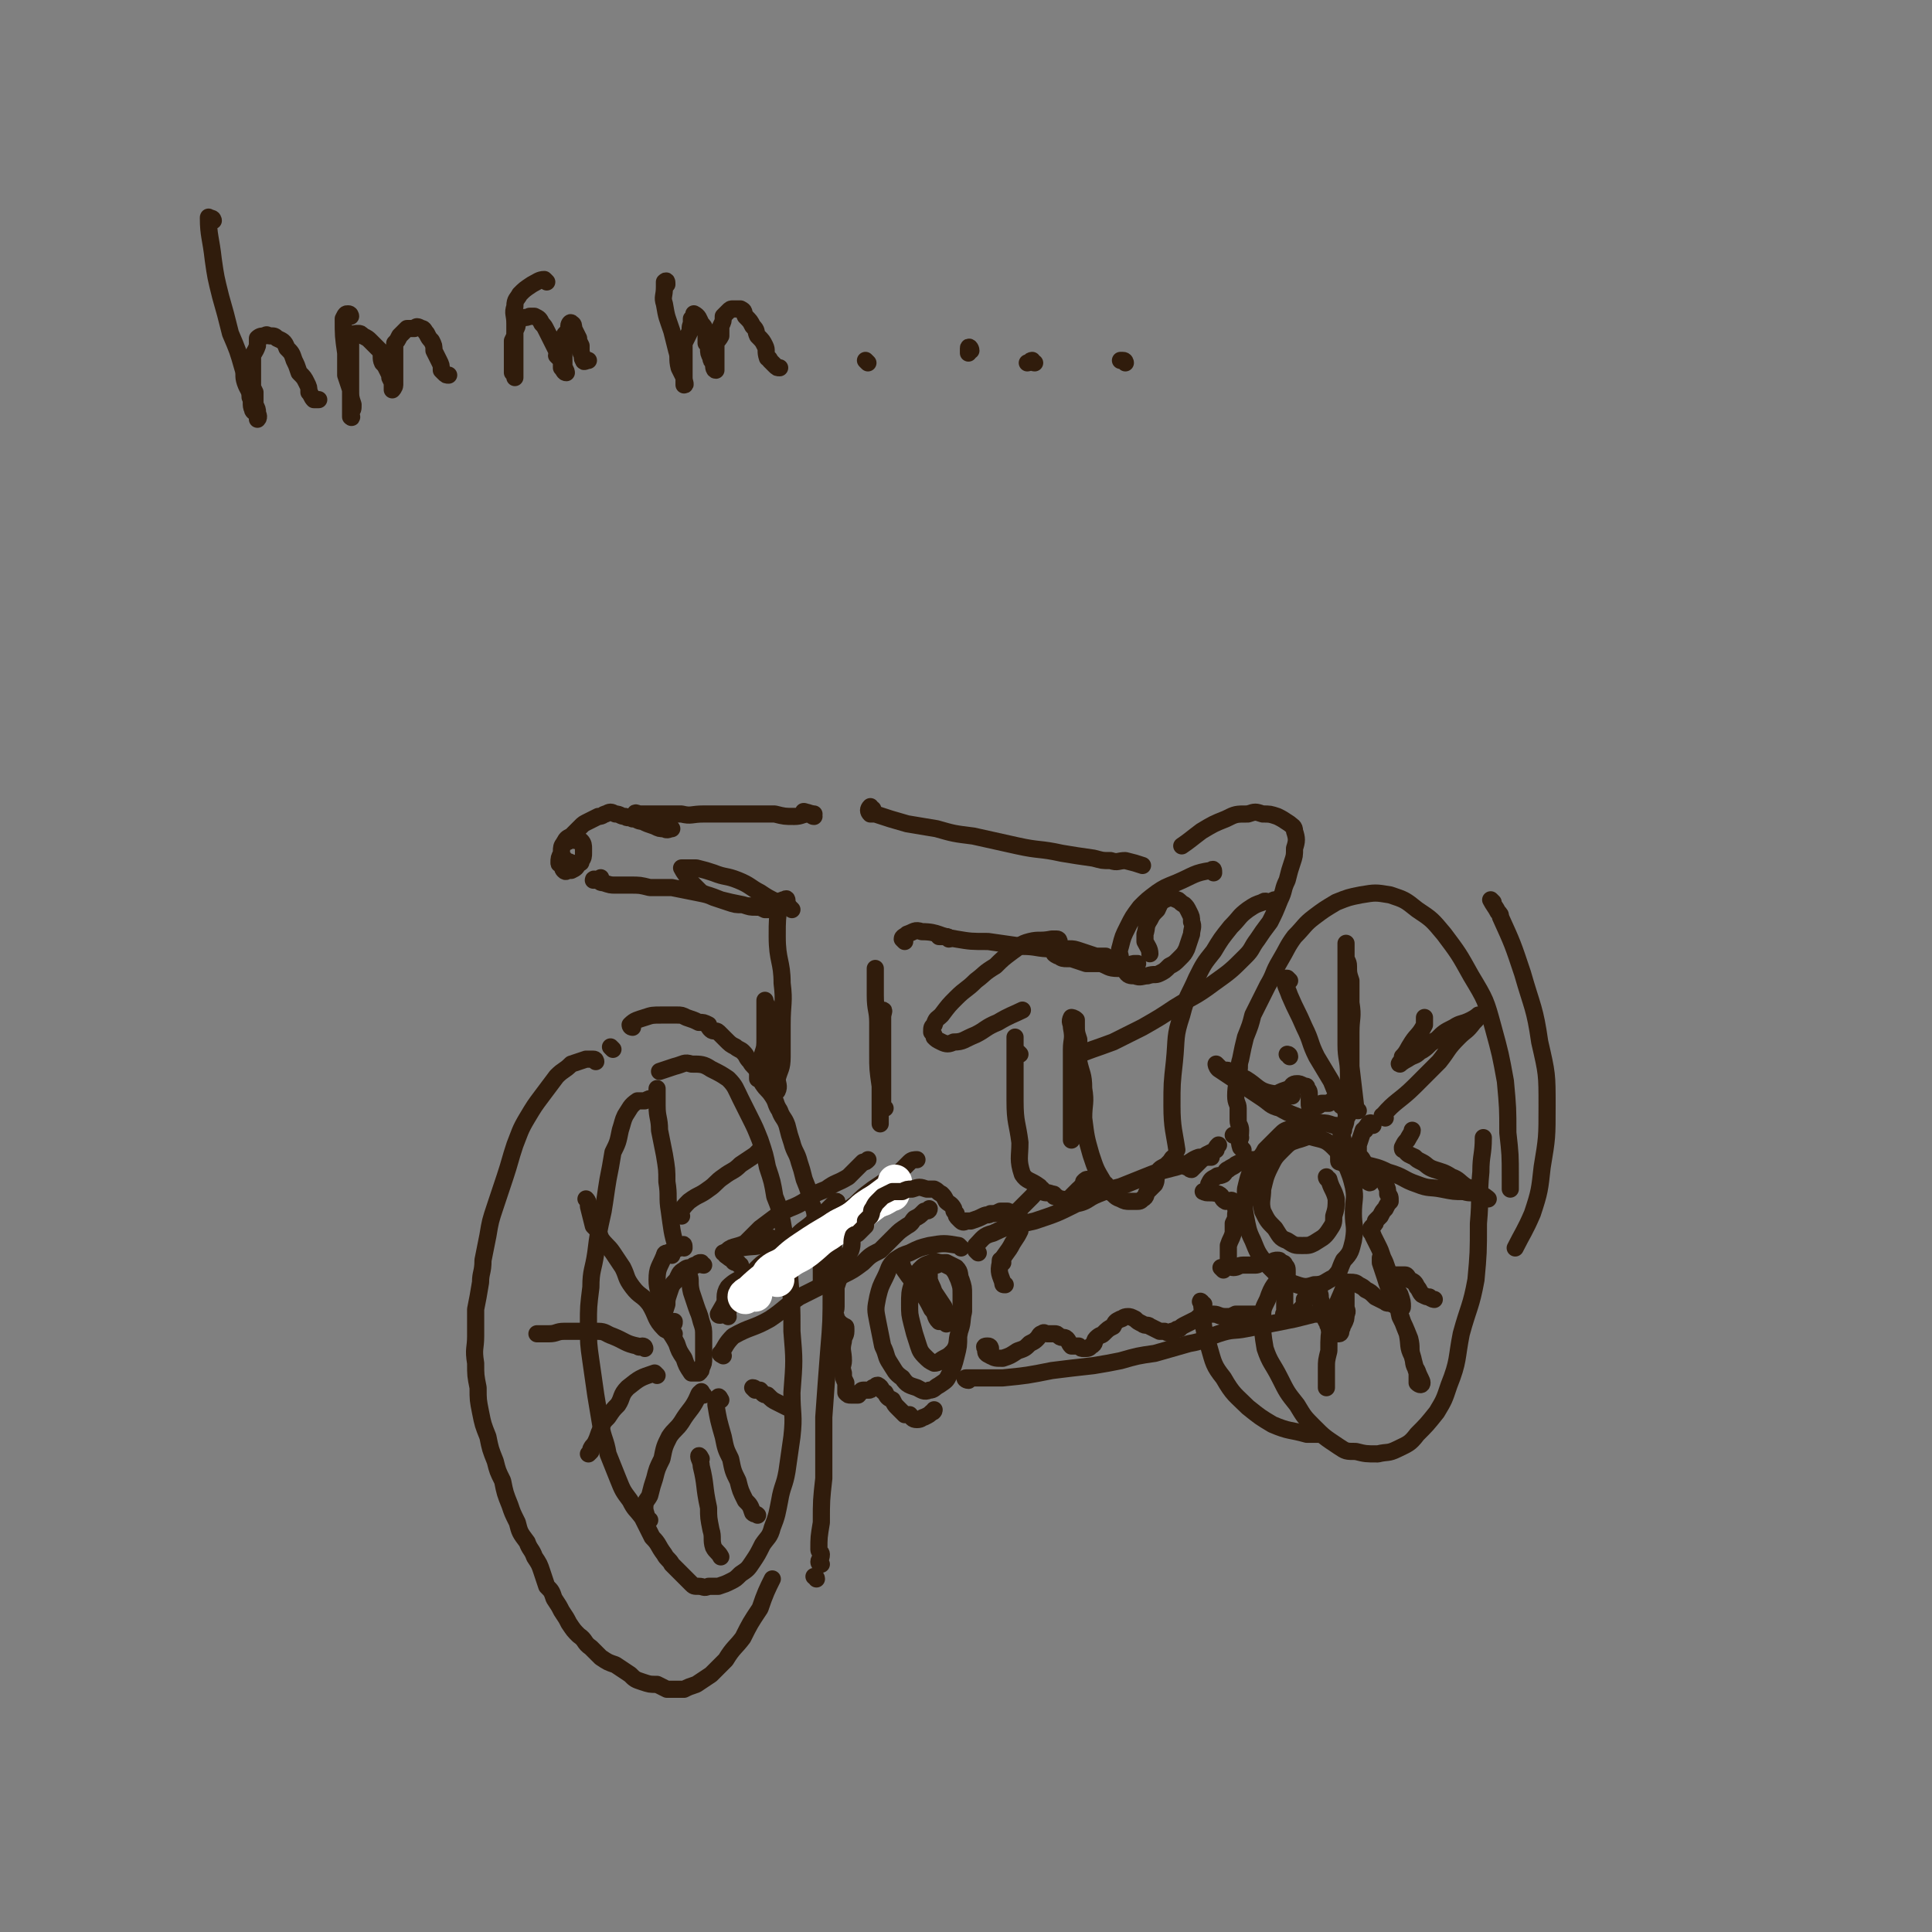 <svg viewBox='0 0 788 788' version='1.1' xmlns='http://www.w3.org/2000/svg' xmlns:xlink='http://www.w3.org/1999/xlink'><rect x="0" y="0" width="788" height="788" fill="#808080" stroke="none"/><g fill='none' stroke='#301C0C' stroke-width='7' stroke-linecap='round' stroke-linejoin='round'><path d='M267,449c0,0 0,-1 -1,-1 -1,0 -1,0 -3,1 -2,0 -2,0 -3,0 -3,2 -3,3 -5,6 -1,2 -1,3 -2,6 -1,5 -1,5 -3,9 -1,6 -1,6 -2,11 -1,6 -1,7 -2,13 -2,9 -2,9 -3,17 -1,7 -2,7 -2,14 -1,8 -1,8 -1,15 0,8 0,8 1,15 1,7 1,7 2,14 1,6 1,6 2,12 1,6 2,6 3,12 2,5 2,5 4,10 2,5 2,5 5,9 2,4 2,3 5,7 2,4 2,4 4,8 3,3 2,3 5,7 1,2 2,2 3,4 2,2 2,2 4,4 2,2 2,2 4,4 1,1 1,1 3,1 2,0 2,1 4,0 2,0 2,0 4,0 3,-1 3,-1 5,-2 2,-1 2,-1 4,-3 3,-2 3,-2 5,-5 2,-3 2,-3 4,-7 2,-3 3,-3 4,-7 2,-5 2,-6 3,-11 1,-6 2,-6 3,-12 1,-7 1,-7 2,-14 1,-9 0,-9 0,-18 1,-13 1,-13 0,-25 0,-11 0,-11 -1,-23 -1,-11 -1,-11 -3,-22 -1,-5 -1,-5 -3,-10 -1,-6 -1,-6 -3,-12 -1,-5 -1,-5 -3,-11 -2,-5 -2,-5 -4,-9 -2,-4 -2,-4 -4,-8 -2,-4 -2,-5 -5,-8 -3,-2 -3,-2 -7,-4 -3,-2 -4,-2 -8,-2 -3,-1 -3,0 -7,1 -3,1 -3,1 -6,2 '/><path d='M243,433c0,0 0,-1 -1,-1 -1,0 -1,0 -2,0 -1,0 -1,0 -1,0 -3,1 -3,1 -6,2 -3,3 -3,2 -6,5 -3,4 -3,4 -6,8 -3,4 -3,4 -6,9 -3,5 -3,6 -5,11 -2,6 -2,7 -4,13 -2,6 -2,6 -4,12 -2,6 -2,6 -3,12 -1,5 -1,5 -2,10 0,5 -1,5 -1,9 -1,6 -1,6 -2,11 0,5 0,5 0,11 0,5 -1,5 0,11 0,5 0,5 1,10 0,5 0,5 1,10 1,5 1,5 3,10 1,5 1,5 3,10 1,4 1,4 3,8 1,5 1,5 3,10 1,3 1,3 3,7 1,4 1,4 4,8 1,3 2,3 3,6 2,3 2,3 3,6 1,3 1,3 2,6 2,2 2,2 3,5 2,3 2,3 3,5 2,3 2,3 3,5 2,3 2,3 4,5 3,2 2,3 5,5 2,2 2,2 4,4 3,2 3,2 6,3 3,2 3,2 6,4 2,2 2,2 5,3 3,1 3,1 6,1 2,1 2,1 4,2 3,0 4,0 7,0 2,-1 2,-1 5,-2 3,-2 3,-2 6,-4 3,-3 3,-3 6,-6 3,-5 4,-5 7,-9 3,-6 3,-6 7,-12 2,-6 3,-8 5,-12 '/><path d='M250,428c0,0 -1,-1 -1,-1 '/><path d='M258,419c0,0 -1,0 -1,-1 2,-2 3,-2 6,-3 3,-1 3,-1 7,-1 3,0 3,0 6,0 2,0 2,0 4,1 3,1 3,1 5,2 2,0 2,0 4,1 0,1 0,1 1,2 1,1 2,0 3,1 2,2 2,2 3,3 2,2 2,2 4,3 1,1 2,1 3,2 2,2 1,2 3,4 1,2 2,2 3,4 1,3 1,3 2,5 2,3 2,2 4,5 2,3 1,3 3,6 1,3 2,3 3,6 1,4 1,4 2,7 1,4 2,4 3,8 1,3 1,3 2,7 2,5 2,5 3,10 2,4 1,4 2,8 0,5 1,5 1,10 1,5 1,5 1,10 0,2 0,2 0,4 '/><path d='M333,644c0,-1 -1,-1 -1,-1 '/><path d='M335,638c0,0 -1,0 -1,-1 0,-1 1,-1 1,-3 0,-1 -1,-1 -1,-2 0,-5 0,-5 1,-11 0,-9 0,-9 1,-18 0,-13 0,-13 0,-25 1,-14 1,-14 2,-27 1,-12 1,-12 1,-25 1,-11 1,-11 1,-22 0,-4 0,-4 0,-9 '/><path d='M274,512c0,-1 -1,-2 -1,-1 -1,0 -2,0 -2,1 -2,5 -3,5 -3,10 0,4 1,5 2,9 1,4 0,5 2,9 1,4 2,4 4,8 1,3 1,3 3,6 1,3 1,3 3,6 0,0 1,0 1,0 1,0 1,0 2,0 1,-1 1,-1 1,-2 1,-2 1,-2 1,-4 0,-2 0,-2 0,-4 0,-3 0,-3 0,-5 0,-3 0,-3 -1,-6 -1,-4 -1,-3 -2,-6 -1,-3 -1,-3 -2,-6 -1,-4 0,-5 -1,-7 '/><path d='M287,516c-1,0 -1,-1 -1,-1 -1,0 -1,0 -2,1 -1,0 -1,0 -2,1 -1,0 -2,0 -3,1 -2,1 -2,2 -3,4 -2,2 -2,2 -3,5 -1,3 -1,3 -1,5 -1,3 -1,3 -1,5 0,1 0,2 1,3 0,0 1,0 2,0 1,0 1,0 1,-1 '/><path d='M279,509c0,-1 0,-2 -1,-1 -1,0 -1,2 -2,1 -2,-6 -2,-8 -3,-15 -1,-6 0,-6 -1,-12 0,-5 0,-5 -1,-11 -1,-5 -1,-5 -2,-10 0,-5 -1,-5 -1,-10 0,-2 0,-2 0,-4 0,-2 0,-2 0,-3 '/><path d='M275,544c-1,0 -1,-1 -1,-1 -2,-1 -2,0 -3,-1 -4,-4 -3,-5 -6,-10 -3,-4 -4,-3 -7,-7 -3,-4 -2,-4 -4,-8 -2,-3 -2,-3 -4,-6 -2,-3 -3,-3 -5,-6 -1,-3 -1,-3 -3,-5 -1,-4 -1,-4 -2,-8 0,-1 0,-2 -1,-3 '/><path d='M263,550c0,0 0,-1 -1,-1 -1,0 -1,1 -2,0 -5,-1 -5,-2 -10,-4 -3,-1 -3,-2 -6,-2 -3,0 -3,0 -7,0 -3,0 -3,0 -7,0 -3,0 -3,1 -6,1 -3,0 -3,0 -5,0 '/><path d='M268,561c0,0 -1,-1 -1,-1 -6,2 -6,2 -11,6 -3,3 -2,4 -4,7 -2,2 -2,2 -4,5 -2,2 -2,2 -3,5 -1,2 -1,3 -2,5 -1,2 -1,1 -2,3 0,0 0,0 0,1 -1,1 -1,1 -1,1 '/><path d='M287,569c-1,-1 -1,-2 -1,-1 -1,0 -1,1 -2,3 -2,4 -3,4 -6,9 -2,3 -3,3 -5,6 -2,4 -2,4 -3,9 -2,4 -2,4 -3,8 -1,3 -1,3 -2,7 -1,2 -2,2 -2,5 0,2 1,3 1,5 1,0 1,0 1,0 '/><path d='M286,595c0,0 -1,-2 -1,-1 0,1 1,2 1,4 2,8 1,8 3,17 0,4 0,4 1,9 1,3 0,4 1,7 1,2 2,2 3,4 '/><path d='M294,571c0,0 -1,-2 -1,-1 -1,0 -1,1 -1,3 1,6 1,6 3,13 1,5 1,5 3,9 1,5 1,5 3,9 1,4 1,4 3,8 2,2 2,2 3,5 1,1 1,0 2,1 '/><path d='M308,567c0,0 -1,-1 -1,-1 1,0 1,1 3,1 1,1 1,2 3,2 2,2 2,2 4,3 2,1 2,1 4,2 '/><path d='M296,512c0,-1 -1,-1 -1,-1 3,-1 4,-1 7,-2 6,-1 6,0 11,-2 1,0 1,-1 2,-2 '/><path d='M278,496c0,0 -1,-1 -1,-1 2,-3 2,-3 4,-5 4,-3 4,-2 8,-5 3,-2 3,-3 6,-5 4,-3 4,-2 7,-5 3,-2 3,-2 6,-4 1,-1 1,-1 2,-2 '/><path d='M297,535c0,0 -1,-1 -1,-1 0,-4 -1,-6 1,-9 4,-4 6,-3 11,-7 3,-3 3,-3 7,-5 3,-3 3,-3 7,-6 4,-3 4,-3 7,-6 3,-2 3,-2 6,-4 2,-2 2,-2 3,-4 1,-1 1,-1 2,-2 1,0 2,-1 1,-1 -1,1 -2,2 -4,4 -2,2 -3,2 -5,4 -3,3 -4,3 -6,5 -4,4 -3,4 -6,7 -3,4 -3,4 -6,7 -2,2 -2,1 -5,4 -1,1 -1,2 -2,3 -1,1 -1,1 -2,1 '/><path d='M295,553c0,0 -2,-1 -1,-1 2,-3 2,-4 5,-7 7,-4 8,-3 15,-7 6,-4 6,-5 12,-9 4,-2 4,-2 8,-4 5,-2 5,-2 10,-5 4,-2 4,-2 8,-5 3,-3 3,-3 7,-5 3,-3 3,-3 6,-6 2,-2 2,-2 5,-4 2,-1 2,-2 3,-3 2,-1 2,-1 4,-3 1,0 2,0 2,-1 '/><path d='M297,537c0,0 0,-1 -1,-1 -1,0 -3,1 -3,0 3,-5 4,-8 10,-13 4,-4 5,-3 10,-6 4,-3 3,-3 7,-6 5,-4 5,-4 10,-7 5,-4 5,-4 11,-8 4,-2 4,-2 8,-5 3,-3 3,-3 7,-6 3,-2 3,-2 6,-4 2,-2 2,-2 5,-3 2,-2 2,-2 4,-4 1,-1 2,-1 3,-1 '/></g>
<g fill='none' stroke='#FFFFFF' stroke-width='14' stroke-linecap='round' stroke-linejoin='round'><path d='M308,528c-1,0 -1,-1 -1,-1 -2,0 -4,2 -3,2 4,-4 6,-6 13,-11 6,-5 5,-5 11,-9 6,-4 6,-4 13,-8 3,-2 4,-2 7,-4 3,-2 3,-3 6,-5 3,-2 3,-2 6,-3 2,-1 3,-2 4,-2 '/><path d='M317,522c0,0 0,-1 -1,-1 -1,0 -1,1 -1,0 -1,0 -2,-1 -1,-2 2,-2 3,-2 7,-4 4,-3 4,-2 8,-5 5,-4 4,-4 9,-7 5,-4 5,-3 10,-6 4,-3 4,-3 8,-6 4,-3 4,-3 8,-6 1,-1 1,-1 1,-3 '/></g>
<g fill='none' stroke='#301C0C' stroke-width='7' stroke-linecap='round' stroke-linejoin='round'><path d='M302,516c-1,0 -1,-1 -1,-1 -1,0 -2,0 -2,-1 -2,-1 -3,-2 -3,-3 2,-3 4,-2 8,-4 3,-3 3,-3 6,-6 4,-3 4,-3 8,-6 5,-3 5,-2 10,-5 4,-3 4,-3 9,-5 4,-3 4,-2 9,-5 3,-3 3,-3 6,-6 1,0 1,0 2,-1 '/><path d='M361,452c0,0 -1,0 -1,-1 0,-1 0,-1 0,-3 0,-4 0,-4 0,-8 0,-5 0,-5 0,-10 0,-5 0,-5 0,-10 0,-3 0,-3 0,-5 0,-2 1,-3 0,-3 0,0 -1,1 -1,3 -1,3 0,4 0,7 0,4 0,4 0,8 0,5 0,5 0,10 0,3 0,3 0,7 0,3 0,3 0,6 0,2 0,2 0,4 0,1 0,2 0,1 0,0 0,-1 0,-2 0,-2 0,-2 0,-5 0,-4 0,-4 0,-8 -1,-7 -1,-7 -1,-13 0,-7 0,-7 0,-13 0,-5 -1,-5 -1,-11 0,-3 0,-3 0,-6 0,-3 0,-3 0,-5 '/><path d='M323,371c0,0 0,0 -1,-1 0,0 0,0 -1,0 -2,-1 -2,-1 -4,-2 -4,-2 -4,-2 -7,-4 -4,-2 -4,-3 -9,-5 -5,-2 -5,-1 -10,-3 -3,-1 -3,-1 -7,-2 -2,0 -2,0 -3,0 -1,0 -3,0 -3,0 1,2 2,3 4,6 2,2 2,2 4,4 2,1 3,1 5,2 3,1 3,1 6,2 3,1 3,1 6,1 3,1 3,1 5,1 2,0 2,0 4,1 1,0 2,0 1,0 -1,-1 -2,-1 -4,-1 -3,-1 -3,0 -6,-1 -5,-1 -5,-1 -9,-2 -5,-2 -5,-2 -10,-3 -5,-1 -5,-1 -10,-2 -4,0 -4,0 -9,0 -4,-1 -4,-1 -8,-1 -3,0 -3,0 -6,0 -2,0 -2,0 -5,-1 -1,0 -1,0 -2,-1 -1,0 -2,0 -2,0 0,-1 1,0 2,0 1,0 1,-1 1,-1 '/><path d='M387,383c0,0 0,-1 -1,-1 -1,0 -2,0 -3,0 '/><path d='M369,384c0,0 -1,-1 -1,-1 0,-1 1,-1 2,-2 3,-1 3,-2 6,-1 7,0 7,2 14,3 6,1 6,1 13,1 7,1 7,1 14,2 6,0 6,1 12,1 3,1 3,0 7,0 2,0 2,0 5,1 3,1 3,1 6,2 2,0 2,0 4,0 1,1 2,1 2,1 -1,1 -2,1 -4,1 -1,1 -1,1 -3,0 -3,0 -3,0 -6,0 -2,-1 -2,-1 -5,-1 -1,0 -2,0 -3,-1 -1,0 -2,-1 -2,-1 0,0 1,0 2,0 3,1 3,1 5,2 3,1 3,1 6,2 3,0 3,0 6,0 3,1 3,2 7,2 2,0 2,-1 4,-1 2,-1 2,-1 3,-1 1,0 1,0 1,0 '/><path d='M332,333c-1,0 -1,-1 -1,-1 -2,-1 -4,-1 -3,-1 0,0 3,1 4,1 0,0 -1,0 -2,0 -3,0 -3,1 -6,1 -4,0 -4,0 -8,-1 -4,0 -4,0 -9,0 -6,0 -6,0 -11,0 -5,0 -5,0 -9,0 -5,0 -5,1 -9,0 -4,0 -4,0 -7,0 -3,0 -3,0 -6,0 -2,0 -2,0 -4,0 -1,0 -2,-1 -2,0 0,0 1,1 2,1 2,1 2,1 4,2 2,1 2,1 4,1 1,1 1,1 2,1 2,1 3,1 3,1 -1,0 -2,1 -3,0 -2,0 -2,0 -4,-1 -3,-1 -3,-1 -5,-2 -2,0 -2,-1 -4,-1 -2,-1 -2,0 -3,-1 -2,0 -2,-1 -4,-1 -2,-1 -2,-1 -4,0 -1,0 -1,1 -3,1 -2,1 -2,1 -4,2 -2,1 -2,1 -3,2 -2,2 -2,2 -4,4 -2,1 -2,1 -3,3 -1,2 -1,2 -1,4 -1,2 -1,2 -1,4 0,1 1,0 1,1 1,1 0,1 1,2 1,1 1,0 2,0 1,0 1,0 1,0 2,-1 2,-1 3,-3 1,0 1,0 1,-1 1,-1 1,-2 1,-3 0,-1 0,-1 0,-2 0,-1 0,-2 -1,-3 0,0 -1,0 -1,0 -2,0 -2,-1 -3,-1 -1,0 0,1 -1,1 -1,1 -2,0 -2,1 -1,1 -1,2 -1,3 0,2 0,2 1,3 1,2 2,1 3,2 '/><path d='M356,330c-1,0 -1,-1 -1,-1 -1,1 -1,2 0,3 0,0 1,0 2,0 6,2 6,2 13,4 6,1 6,1 12,2 7,2 7,2 15,3 9,2 9,2 18,4 9,2 9,1 18,3 6,1 6,1 13,2 4,1 3,1 7,1 3,1 3,0 6,0 4,1 4,1 7,2 '/><path d='M495,356c0,-1 0,-2 -1,-1 -7,1 -7,2 -14,5 -5,2 -5,2 -8,4 -4,3 -4,3 -7,6 -3,4 -3,4 -5,8 -2,4 -2,4 -3,8 -1,3 0,3 0,5 0,3 0,3 2,5 1,2 2,2 4,2 2,1 3,0 5,0 3,-1 3,0 5,-1 2,-1 2,-1 4,-3 2,-1 2,-1 4,-3 2,-2 2,-2 3,-4 1,-3 1,-3 2,-6 0,-2 1,-3 0,-5 0,-2 0,-2 -1,-4 -1,-2 -1,-2 -2,-3 -2,-1 -2,-2 -3,-2 -2,-1 -3,-1 -5,0 -2,1 -2,2 -3,4 -2,2 -2,2 -3,4 -2,3 -1,3 -2,6 0,1 0,1 0,3 1,2 2,3 2,5 '/><path d='M321,368c0,-1 0,-2 -1,-1 -1,0 -1,0 -2,1 -1,7 -1,7 -1,14 0,10 2,10 2,19 1,8 0,8 0,17 0,6 0,6 0,13 0,5 -1,5 -2,9 0,2 1,3 0,5 -1,1 -1,1 -2,1 -1,-1 0,-1 -1,-3 0,-2 0,-2 0,-5 -1,-3 -1,-3 -1,-6 -1,-3 -1,-3 -1,-7 0,-3 0,-3 0,-6 0,-2 0,-2 0,-4 0,-3 0,-3 0,-5 0,-1 0,-2 0,-2 0,1 1,2 1,3 0,3 0,3 0,6 0,3 0,3 -1,6 0,4 0,4 -1,7 0,3 0,3 -1,5 -1,2 -1,2 -1,4 0,1 0,1 0,1 '/><path d='M368,516c0,0 -1,-1 -1,-1 3,5 4,6 8,11 3,4 3,4 5,8 2,2 1,3 3,5 1,0 1,0 2,0 1,0 1,1 1,1 1,0 0,-1 0,-2 '/><path d='M392,509c-1,-1 -1,-1 -1,-1 -6,-1 -6,-1 -12,0 -4,1 -4,1 -8,3 -3,1 -3,1 -6,3 -3,3 -2,3 -4,7 -2,4 -2,4 -3,8 -1,5 -1,5 0,10 1,5 1,5 2,10 2,4 1,4 3,7 2,3 2,4 5,6 2,3 3,3 6,4 2,1 3,2 5,1 2,0 2,-1 4,-2 3,-2 3,-2 4,-4 2,-4 2,-4 3,-8 1,-4 1,-4 1,-8 1,-5 1,-5 1,-9 0,-4 0,-4 0,-8 0,-3 0,-3 -1,-6 -1,-2 -1,-3 -3,-5 -2,-1 -2,-1 -4,-2 -2,0 -2,-1 -4,0 -3,1 -3,1 -5,3 -2,3 -2,3 -3,6 -1,3 -1,4 -1,8 0,4 0,4 1,8 1,4 1,4 2,7 1,3 1,4 3,6 2,2 2,2 4,3 2,0 2,-1 4,-2 2,-1 2,-1 4,-3 2,-3 1,-4 2,-7 2,-5 1,-5 2,-9 0,-3 0,-4 0,-7 0,-3 0,-3 -1,-6 -1,-2 0,-3 -2,-5 -2,-1 -2,-1 -4,-2 -2,0 -2,0 -4,1 -1,0 -2,1 -3,2 0,2 0,2 0,4 1,3 1,2 2,5 2,3 2,3 4,6 0,1 0,1 1,2 '/><path d='M409,515c0,0 -1,-1 -1,-1 '/><path d='M399,511c0,0 -1,-1 -1,-1 0,-1 0,-1 0,-2 3,-3 3,-4 7,-5 8,-4 9,-3 17,-5 9,-3 9,-3 17,-7 5,-1 4,-2 9,-4 5,-2 5,-2 9,-3 5,-2 5,-2 10,-4 5,-2 5,-2 9,-3 4,-1 4,-1 7,-2 3,-1 3,-2 6,-3 2,0 2,0 4,0 1,0 1,0 1,0 '/><path d='M395,563c-1,0 -2,-1 -1,-1 6,0 7,0 15,0 10,-1 10,-1 20,-3 8,-1 8,-1 17,-2 6,-1 6,-1 11,-2 7,-2 7,-2 14,-3 7,-2 7,-2 14,-4 6,-1 6,-2 12,-4 6,-2 6,-1 11,-2 5,-1 5,-1 10,-2 5,-1 5,-1 10,-2 4,-1 4,-1 8,-2 2,0 2,0 3,-1 '/><path d='M550,469c0,0 -1,-1 -1,-1 -2,-4 -1,-5 -3,-8 0,-1 -1,-1 -2,-1 -3,-1 -3,-1 -5,-1 -3,-1 -3,0 -6,1 -3,0 -3,0 -5,1 -4,1 -4,1 -6,3 -3,3 -3,3 -6,6 -2,4 -3,3 -5,7 -2,4 -2,5 -3,9 0,6 -1,6 0,11 1,5 1,6 3,10 2,5 2,5 5,9 3,3 3,3 6,6 4,2 4,2 7,3 3,1 4,1 7,0 4,0 4,-1 8,-3 3,-3 2,-3 4,-7 3,-3 3,-4 4,-8 1,-6 0,-6 0,-11 0,-6 1,-6 0,-11 -1,-4 -1,-4 -3,-9 -2,-3 -2,-4 -5,-7 -3,-3 -4,-3 -8,-4 -3,-1 -3,0 -7,1 -3,1 -3,1 -6,4 -3,3 -3,3 -5,7 -2,4 -2,5 -3,9 0,4 -1,5 0,9 2,4 2,4 5,7 2,3 2,4 5,5 3,2 3,2 6,2 3,0 3,0 5,-1 3,-2 4,-2 6,-5 2,-3 2,-3 2,-6 1,-3 1,-4 1,-7 -1,-4 -2,-4 -3,-8 0,0 -1,0 -1,-1 '/><path d='M517,473c0,0 -1,-1 -1,-1 -1,0 -1,1 -3,1 -1,0 -1,0 -2,0 -2,0 -2,0 -3,0 -2,1 -2,1 -4,2 -1,1 -2,1 -3,2 -1,0 -1,1 -2,2 -2,1 -2,0 -3,1 -2,1 -2,1 -3,3 0,1 0,1 0,2 -1,1 -3,1 -2,1 1,1 3,0 6,1 2,1 1,2 3,3 2,0 2,-1 3,0 1,1 1,2 1,3 1,1 0,1 0,2 0,2 0,2 -1,4 0,2 0,2 0,4 -1,3 -1,2 -2,5 0,1 0,1 0,3 0,1 0,1 0,3 0,1 0,1 0,1 1,1 1,2 2,2 2,0 2,-1 4,-1 2,0 2,0 4,0 2,0 2,0 3,-1 2,0 2,0 4,0 2,-1 2,-1 3,-1 1,0 1,0 1,1 1,0 2,0 2,1 1,1 1,1 1,3 0,2 0,2 -1,5 0,2 0,2 0,4 0,2 0,2 0,4 0,1 0,1 0,3 0,1 -1,1 0,1 1,2 1,2 2,2 1,0 1,0 2,-1 0,-1 0,-1 1,-1 1,-2 2,-2 3,-4 0,0 0,-1 0,-2 1,-1 1,-1 2,-2 1,-1 0,-2 1,-2 1,-1 1,-1 2,-1 1,1 1,1 1,2 1,2 0,2 1,4 0,2 0,2 0,4 1,2 1,2 2,4 1,1 0,1 1,2 0,1 0,1 1,1 1,1 1,2 2,2 0,0 1,0 1,0 1,0 1,-1 1,-2 1,-1 0,-1 1,-2 1,-2 1,-2 1,-4 1,-1 0,-2 0,-3 0,-2 0,-2 0,-4 0,-1 0,-1 0,-3 0,-1 0,-2 0,-3 1,0 1,0 2,0 1,0 2,0 3,1 2,1 2,1 3,2 2,1 2,1 4,3 2,1 2,1 4,2 1,1 1,0 3,1 1,0 1,1 3,2 0,0 1,0 1,-1 0,-2 0,-2 -1,-5 -1,-2 -2,-2 -3,-4 -1,-3 -1,-3 -2,-6 -1,-3 -1,-3 -2,-5 -1,-3 -1,-3 -2,-5 -1,-2 -1,-2 -2,-4 0,-1 -1,-1 -1,-2 0,-1 0,-1 1,-2 1,-1 1,-1 1,-2 1,-1 1,-1 2,-2 1,-2 1,-2 2,-3 1,-2 1,-2 2,-3 0,-2 0,-2 -1,-3 0,-2 0,-2 -1,-4 -1,-2 -1,-2 -3,-4 -1,-1 -1,-1 -2,-2 -2,-1 -2,-2 -4,-2 -1,-1 -1,0 -3,0 -1,0 -1,-1 -3,-1 -1,0 -1,0 -2,0 0,0 0,1 -1,0 -1,0 -1,0 -1,-1 0,-2 0,-2 0,-4 0,-2 1,-2 1,-5 0,-1 0,-1 1,-3 0,-2 1,-2 1,-5 1,-1 1,-1 0,-2 0,-2 0,-2 -1,-3 0,-1 0,-1 -1,-2 -1,0 -1,0 -3,0 -1,0 -1,0 -2,1 -1,0 -1,0 -3,0 -1,1 -1,1 -2,1 -1,0 -2,1 -2,1 -1,0 -1,-1 -1,-2 0,-1 0,-1 0,-3 0,-2 0,-2 -1,-3 0,-1 0,-1 -1,-1 -2,-1 -2,-1 -3,-1 -2,0 -2,1 -3,2 -3,1 -3,1 -5,2 -1,1 -2,0 -3,1 0,0 0,0 -1,0 '/><path d='M410,524c-1,0 -1,0 -1,-1 -1,-3 -2,-4 -1,-8 2,-4 3,-4 5,-8 2,-3 2,-3 3,-5 0,-2 1,-2 1,-4 -1,-1 -1,-2 -3,-3 -1,-1 -1,0 -3,-1 -1,0 -1,0 -3,0 -2,1 -2,1 -4,1 -1,1 -1,0 -3,1 -2,1 -2,1 -5,2 -1,0 -1,0 -2,0 0,0 -1,1 -2,0 0,0 0,0 -1,-1 -1,-1 -1,-1 -1,-2 -1,-1 -1,-1 -1,-2 -1,-2 -2,-2 -3,-3 -1,-2 -1,-2 -2,-3 -2,-1 -1,-1 -3,-2 -2,0 -2,0 -3,0 -3,-1 -3,-1 -6,0 -2,0 -2,0 -4,1 -2,0 -2,0 -4,0 -2,1 -2,1 -4,2 -1,1 -1,1 -2,2 -1,1 -1,1 -2,3 -1,1 0,1 -1,3 -1,1 -1,1 -2,2 0,1 0,1 0,2 -1,1 -1,1 -1,1 -1,1 -1,1 -2,2 -1,1 -1,0 -2,1 -1,3 0,3 -1,6 -1,2 -2,2 -3,4 -1,3 0,3 -1,5 -1,3 -1,3 -2,6 0,2 0,2 0,4 0,2 0,2 0,4 0,2 -1,2 0,4 0,1 0,1 1,2 0,0 0,1 1,1 0,1 1,0 1,1 1,0 1,0 1,1 0,0 0,1 0,1 0,2 -1,2 -1,4 -1,4 0,4 0,8 0,2 -1,2 0,5 0,2 0,2 1,4 0,2 0,2 0,4 1,1 1,1 2,1 1,0 2,0 3,0 1,-1 1,-2 2,-2 1,0 1,0 2,0 1,0 1,0 2,-1 1,0 1,-1 2,-1 2,1 1,2 3,3 1,2 1,2 3,3 1,2 1,2 2,3 1,1 1,1 3,3 1,0 1,0 2,0 1,1 1,2 3,2 2,0 2,-1 3,-1 2,-1 2,-1 3,-2 1,0 1,-1 1,-1 '/><path d='M415,497c0,-1 -1,-2 -1,-1 -2,0 -2,0 -3,2 -1,0 -1,1 0,1 2,-3 3,-4 6,-7 1,-1 1,-1 2,-2 1,-1 1,-1 2,-2 1,-1 1,-2 3,-2 0,0 1,0 1,0 2,1 2,0 4,1 1,0 1,0 1,1 1,0 1,0 2,1 1,0 2,0 3,1 1,0 2,1 2,1 1,0 0,-1 0,-2 0,-1 0,-1 0,-1 2,-2 2,-2 3,-3 1,-1 1,0 1,-1 1,-1 1,-2 1,-2 1,-1 1,-1 2,-1 2,1 2,2 4,3 2,1 2,0 4,2 3,1 2,2 5,3 2,1 2,1 4,1 1,0 1,0 2,0 2,0 2,0 3,-1 2,-1 1,-2 2,-3 2,-2 2,-2 3,-3 1,-2 0,-2 1,-4 1,-1 1,-1 1,-2 1,-1 2,-1 3,-2 1,-1 1,-1 1,-1 1,-1 1,-2 2,-2 1,0 0,1 1,2 1,1 2,1 3,1 1,1 1,1 1,1 1,0 1,1 2,1 1,-1 1,-1 2,-2 2,-2 2,-2 4,-4 2,-1 2,-1 4,-2 0,-1 0,-1 1,-2 '/><path d='M404,550c0,0 0,-1 -1,-1 -1,0 -2,0 -1,1 0,2 0,2 2,3 2,1 2,1 5,1 3,-1 3,-1 6,-3 3,-1 3,-1 5,-3 2,-1 2,-1 3,-2 1,-1 1,-2 2,-2 1,-1 1,0 2,0 1,0 1,0 3,0 1,0 1,0 2,1 1,1 2,0 3,1 1,1 1,2 2,3 1,0 2,0 3,0 1,1 1,1 2,1 2,0 2,0 3,-1 2,-1 1,-2 2,-3 2,-2 2,-1 3,-2 2,-2 2,-2 4,-3 1,-2 1,-2 3,-3 1,0 1,-1 3,-1 1,0 1,0 3,1 1,1 1,1 3,2 1,1 2,0 3,1 2,1 2,1 4,2 1,0 1,0 2,0 2,1 2,1 3,0 2,0 1,-1 3,-1 1,-1 1,-1 3,-2 2,-1 2,-1 4,-2 1,-1 1,-1 3,-2 2,0 2,0 4,0 2,0 2,1 5,1 2,0 2,0 4,-1 3,0 3,0 6,0 1,0 1,0 2,0 '/><path d='M526,431c0,-1 -1,-1 -1,-1 '/><path d='M506,464c-1,-1 -1,-1 -1,-1 -1,-1 -1,0 -2,0 '/><path d='M507,469c0,0 -1,-1 -1,-1 -1,-3 0,-3 0,-7 0,-2 -1,-2 -1,-4 0,-2 0,-2 0,-5 0,-2 -1,-2 -1,-5 0,-5 1,-5 1,-9 1,-3 0,-3 1,-6 1,-5 1,-5 2,-9 2,-5 2,-5 3,-9 3,-6 3,-6 6,-12 3,-5 2,-5 5,-10 3,-5 3,-6 6,-10 4,-4 4,-5 8,-8 4,-3 4,-3 9,-6 5,-2 5,-2 10,-3 6,-1 6,-1 12,0 6,2 6,2 11,6 6,4 6,4 11,10 6,8 6,8 11,17 6,10 6,10 9,21 3,11 3,11 5,22 1,11 1,11 1,21 1,9 1,9 1,18 0,3 0,3 0,5 '/><path d='M524,521c0,-1 0,-2 -1,-1 -3,4 -4,4 -6,10 -2,4 -2,4 -2,8 0,6 0,6 1,12 2,6 3,6 6,12 3,6 3,6 7,11 3,5 3,5 7,9 4,4 4,4 10,8 3,2 3,2 7,2 4,1 4,1 9,1 4,-1 4,0 8,-2 4,-2 5,-2 8,-6 4,-4 4,-4 8,-9 3,-5 3,-5 5,-11 4,-10 3,-11 5,-21 3,-11 4,-11 6,-22 1,-11 1,-11 1,-23 1,-11 0,-11 1,-21 0,-7 1,-7 1,-14 '/><path d='M521,368c-1,0 -1,-1 -1,-1 -1,0 -1,1 -2,1 -1,0 -2,-1 -3,0 -3,1 -3,1 -6,3 -4,3 -3,3 -7,7 -4,5 -4,5 -7,10 -4,5 -4,5 -7,11 -3,7 -4,7 -6,15 -3,9 -2,9 -3,19 -1,9 -1,9 -1,18 0,9 1,11 2,18 '/><path d='M499,518c0,0 -1,-1 -1,-1 '/><path d='M491,532c-1,0 -2,-2 -1,-1 1,8 0,9 3,18 2,7 2,8 6,13 4,7 5,7 10,12 5,4 5,4 10,7 7,3 7,2 14,4 2,0 3,0 5,0 '/><path d='M609,368c0,0 -1,-1 -1,-1 1,2 2,3 3,5 1,1 1,1 1,2 5,11 5,11 9,23 4,14 5,14 7,28 3,13 3,13 3,26 0,13 0,13 -2,25 -1,9 -1,10 -4,19 -3,7 -4,8 -7,14 '/><path d='M560,459c-1,0 -1,-1 -1,-1 -1,0 -1,1 -2,2 0,1 0,1 -1,1 -1,3 -1,3 -2,6 0,3 0,3 0,6 0,3 0,3 0,5 1,2 2,1 3,2 1,1 0,2 1,2 1,1 1,0 2,-1 0,-2 0,-2 -1,-4 -1,-1 -1,-1 -2,-2 -1,-1 -1,-2 -2,-3 '/><path d='M554,453c-1,0 -1,0 -1,-1 -1,-8 -1,-9 -2,-17 0,-7 0,-7 0,-14 0,-6 1,-6 0,-12 0,-4 0,-4 0,-9 -1,-3 -1,-3 -1,-6 0,-2 -1,-2 -1,-4 0,-2 0,-2 0,-3 0,-1 0,-3 0,-2 0,1 0,3 0,6 0,5 0,5 0,10 0,6 0,6 0,13 0,6 0,6 0,12 0,6 1,6 1,12 0,2 0,2 0,5 0,2 0,2 0,3 '/><path d='M526,400c0,0 -1,-1 -1,-1 -1,0 -2,0 -1,0 0,3 1,4 2,7 3,7 3,6 6,13 3,6 2,6 5,12 3,5 3,5 6,10 2,5 2,5 4,9 0,0 0,1 0,1 '/><path d='M527,447c-1,0 -1,-1 -1,-1 -4,0 -4,1 -7,0 -6,-1 -6,-3 -11,-6 -3,-1 -3,-2 -6,-3 -2,-1 -2,0 -4,-1 -1,-1 -2,-2 -2,-2 0,0 0,1 1,2 3,2 3,2 6,4 6,4 6,4 12,8 3,2 3,3 7,4 5,3 7,3 11,5 '/><path d='M550,524c0,0 -1,-1 -1,-1 -3,8 -4,8 -6,17 -1,5 -1,5 -1,11 -1,4 -1,4 -1,7 0,3 0,3 0,6 0,1 0,2 0,2 '/><path d='M564,514c0,0 -1,-1 -1,-1 0,0 0,1 0,2 1,3 1,3 2,6 2,7 3,6 5,12 2,6 2,6 4,11 1,5 0,5 2,9 1,4 1,4 2,7 0,2 0,2 0,4 1,1 2,1 2,0 0,-1 -1,-2 -2,-5 -2,-3 -1,-3 -2,-6 -1,-3 0,-3 -1,-7 -2,-5 -2,-5 -4,-9 -1,-4 0,-4 -1,-8 0,-3 0,-3 -1,-6 0,-1 0,-2 0,-3 1,0 2,0 4,0 1,0 1,1 2,2 2,1 2,1 3,3 1,1 1,2 2,3 2,1 2,1 3,1 1,1 2,1 2,1 '/><path d='M558,476c0,-1 -2,-2 -1,-1 4,1 5,1 9,3 7,2 6,3 12,5 5,2 5,1 10,2 5,1 5,1 9,1 3,1 3,0 6,1 2,0 4,2 4,2 0,0 -2,-1 -3,-2 -3,-2 -3,-2 -6,-3 -3,-2 -3,-3 -6,-4 -3,-2 -4,-2 -7,-3 -3,-1 -3,-2 -5,-3 -2,-1 -2,-1 -3,-2 -2,-1 -3,-1 -4,-3 -1,0 -1,0 -1,-1 1,-2 1,-2 2,-3 1,-2 2,-3 2,-4 '/><path d='M565,456c0,0 -2,-1 -1,-1 5,-6 7,-6 13,-12 5,-5 5,-5 10,-10 4,-5 3,-5 8,-10 3,-3 3,-2 6,-6 1,-1 3,-3 2,-3 0,0 -1,1 -3,2 -4,2 -4,1 -7,3 -4,2 -4,2 -7,5 -4,2 -3,3 -7,5 -2,2 -2,1 -5,3 -2,1 -3,2 -3,2 -1,0 1,-1 1,-3 2,-2 2,-3 4,-6 2,-3 3,-3 5,-7 0,-1 0,-2 0,-3 '/><path d='M451,483c0,0 -1,0 -1,-1 -3,-5 -3,-5 -5,-11 -2,-7 -2,-7 -3,-15 0,-6 1,-6 0,-12 0,-6 -1,-6 -2,-11 0,-5 0,-5 0,-9 -1,-3 -1,-3 -1,-6 0,-1 0,-2 0,-2 -1,-1 -2,-1 -2,-1 -1,2 0,2 0,4 1,5 0,5 0,9 0,4 0,4 0,8 0,4 0,4 0,9 0,4 0,4 0,7 0,3 0,3 0,7 0,2 0,2 0,5 0,0 0,1 0,1 '/><path d='M425,485c-1,0 -1,0 -1,-1 -4,-3 -5,-2 -7,-5 -2,-6 -1,-7 -1,-13 -1,-8 -2,-8 -2,-17 0,-6 0,-6 0,-11 0,-4 0,-4 0,-8 0,-3 0,-3 0,-5 0,-1 0,-2 0,-2 0,1 0,3 0,5 1,1 1,1 2,2 '/><path d='M439,432c0,0 -2,-1 -1,-1 7,-3 8,-3 16,-6 6,-3 6,-3 12,-6 7,-4 7,-4 13,-8 8,-5 8,-4 16,-10 7,-5 7,-5 13,-11 3,-3 2,-3 5,-7 2,-3 2,-3 5,-7 2,-4 2,-4 4,-9 2,-4 1,-4 3,-8 1,-4 1,-4 2,-7 1,-3 1,-3 1,-6 1,-3 1,-4 0,-7 0,-2 -1,-2 -2,-3 -3,-2 -3,-2 -5,-3 -3,-1 -3,-1 -6,-1 -3,-1 -3,-1 -6,0 -5,0 -5,0 -9,2 -5,2 -5,2 -10,5 -4,3 -5,4 -8,6 '/><path d='M432,384c0,0 0,-1 -1,-1 -1,0 -1,0 -2,0 -5,1 -5,0 -9,1 -4,1 -4,2 -7,4 -4,3 -4,3 -7,6 -5,3 -4,3 -8,6 -4,4 -4,3 -8,7 -3,3 -3,3 -6,7 -2,2 -2,1 -3,4 -1,1 -1,1 -1,3 1,1 1,1 1,2 1,1 1,1 3,2 2,1 3,1 5,0 4,0 4,-1 9,-3 4,-2 4,-3 9,-5 5,-3 6,-3 10,-5 '/><path d='M87,90c0,0 0,-1 -1,-1 -1,0 -1,-1 -1,0 0,7 1,8 2,17 1,7 1,7 3,15 2,7 2,7 4,15 3,7 3,7 5,14 1,3 0,3 1,6 1,3 2,3 2,6 1,2 0,3 1,5 0,1 1,1 2,2 0,1 0,2 0,2 1,-1 0,-2 0,-3 0,-1 0,-1 -1,-3 0,-2 0,-2 0,-5 -1,-2 -1,-2 -1,-3 0,-3 0,-3 0,-6 0,-3 0,-3 0,-5 0,-2 1,-2 2,-5 0,-1 0,-2 0,-3 1,-1 2,-1 3,-1 1,-1 1,0 2,0 2,0 2,0 3,1 2,1 3,1 4,4 2,2 2,2 3,5 1,2 1,2 2,5 2,2 2,2 3,4 1,2 1,2 1,4 1,1 1,2 2,3 1,0 1,0 2,0 '/><path d='M143,129c0,0 0,-1 -1,-1 -1,0 -1,0 -2,2 0,7 0,7 1,14 0,5 0,5 0,9 1,3 1,3 2,6 0,3 0,3 1,6 0,2 0,2 -1,3 0,1 1,3 0,2 0,0 0,-1 0,-3 0,-2 0,-2 0,-4 0,-3 0,-3 0,-6 0,-3 0,-3 0,-6 0,-3 0,-3 0,-5 0,-3 0,-3 0,-6 0,-1 0,-2 0,-3 1,-1 2,-1 3,-1 1,0 1,0 2,1 2,1 2,1 3,2 2,2 2,2 4,4 1,2 0,3 1,5 1,1 1,1 2,3 1,2 1,2 1,3 1,2 1,2 1,3 0,1 0,2 0,2 0,0 1,-1 1,-2 0,-2 0,-2 0,-3 0,-2 0,-2 0,-4 0,-2 0,-2 0,-4 0,-3 0,-3 0,-6 1,-1 1,-1 2,-3 2,-2 2,-2 3,-3 1,0 1,0 3,0 1,-1 1,-1 3,0 1,0 1,1 2,2 1,2 1,2 2,3 1,2 1,2 1,4 1,2 1,2 2,4 1,2 1,2 1,4 1,1 1,1 1,1 1,1 1,1 2,1 '/><path d='M223,115c0,0 -1,-1 -1,-1 -2,0 -3,1 -5,2 -3,2 -3,2 -5,4 -1,2 -2,2 -2,5 -1,3 0,3 0,7 0,3 0,3 0,7 0,3 0,3 0,6 0,3 0,3 0,5 0,1 0,1 0,3 0,1 0,1 0,1 0,0 0,-1 -1,-2 0,-1 0,-1 0,-3 0,-2 0,-2 0,-5 0,-2 0,-2 0,-5 1,-2 1,-2 1,-4 1,-2 1,-2 1,-3 1,-1 0,-2 1,-2 2,-1 2,0 4,-1 1,0 1,0 2,0 2,1 2,1 3,3 1,1 1,1 2,3 1,2 1,2 2,4 1,2 1,2 2,4 1,1 0,1 0,2 1,1 1,1 2,2 0,1 0,2 0,3 1,1 1,2 2,2 0,0 0,-1 -1,-2 0,-2 0,-2 0,-4 0,-2 0,-2 0,-4 0,-2 0,-2 0,-3 0,-1 0,-1 0,-2 1,-2 2,-1 3,-3 0,0 -1,0 -1,-1 0,-1 1,-2 1,-1 1,0 1,1 1,2 1,2 1,2 2,4 0,1 0,1 1,3 0,1 0,1 0,3 1,1 0,2 1,3 0,1 1,0 2,0 '/><path d='M272,116c0,-1 0,-2 -1,-1 0,0 0,1 0,2 0,4 -1,4 0,7 1,6 1,5 3,11 1,4 1,4 2,8 1,3 0,3 1,7 1,2 1,2 2,4 0,2 0,3 0,3 1,0 0,-1 0,-3 0,-2 0,-2 0,-3 0,-3 0,-3 0,-5 0,-3 0,-3 0,-6 1,-2 1,-2 2,-4 1,-2 0,-2 1,-4 0,-1 0,-1 0,-2 1,-1 1,-2 1,-2 2,1 2,2 3,4 1,1 1,1 2,3 0,2 0,2 0,5 1,1 1,1 1,2 0,2 0,2 1,4 0,1 0,1 1,2 0,1 0,3 1,3 0,-1 0,-3 0,-5 0,-2 0,-2 0,-5 0,-2 1,-2 2,-4 0,-2 0,-2 0,-4 1,-2 1,-2 1,-4 1,-1 1,-1 2,-2 1,-1 1,-1 2,-1 2,0 2,0 3,0 2,1 1,1 2,3 2,2 2,2 3,4 2,2 1,2 2,4 2,2 2,2 3,4 1,2 0,2 1,5 1,0 1,1 1,1 1,1 1,1 2,2 1,1 1,1 2,1 '/><path d='M354,148c0,0 -1,-1 -1,-1 '/><path d='M396,143c0,-1 -1,-2 -1,-1 0,0 0,1 0,2 '/><path d='M422,148c-1,0 -1,-1 -1,-1 -1,0 -1,1 -2,1 '/><path d='M459,148c0,0 0,-1 -1,-1 -1,0 -1,0 -1,0 '/></g>
</svg>